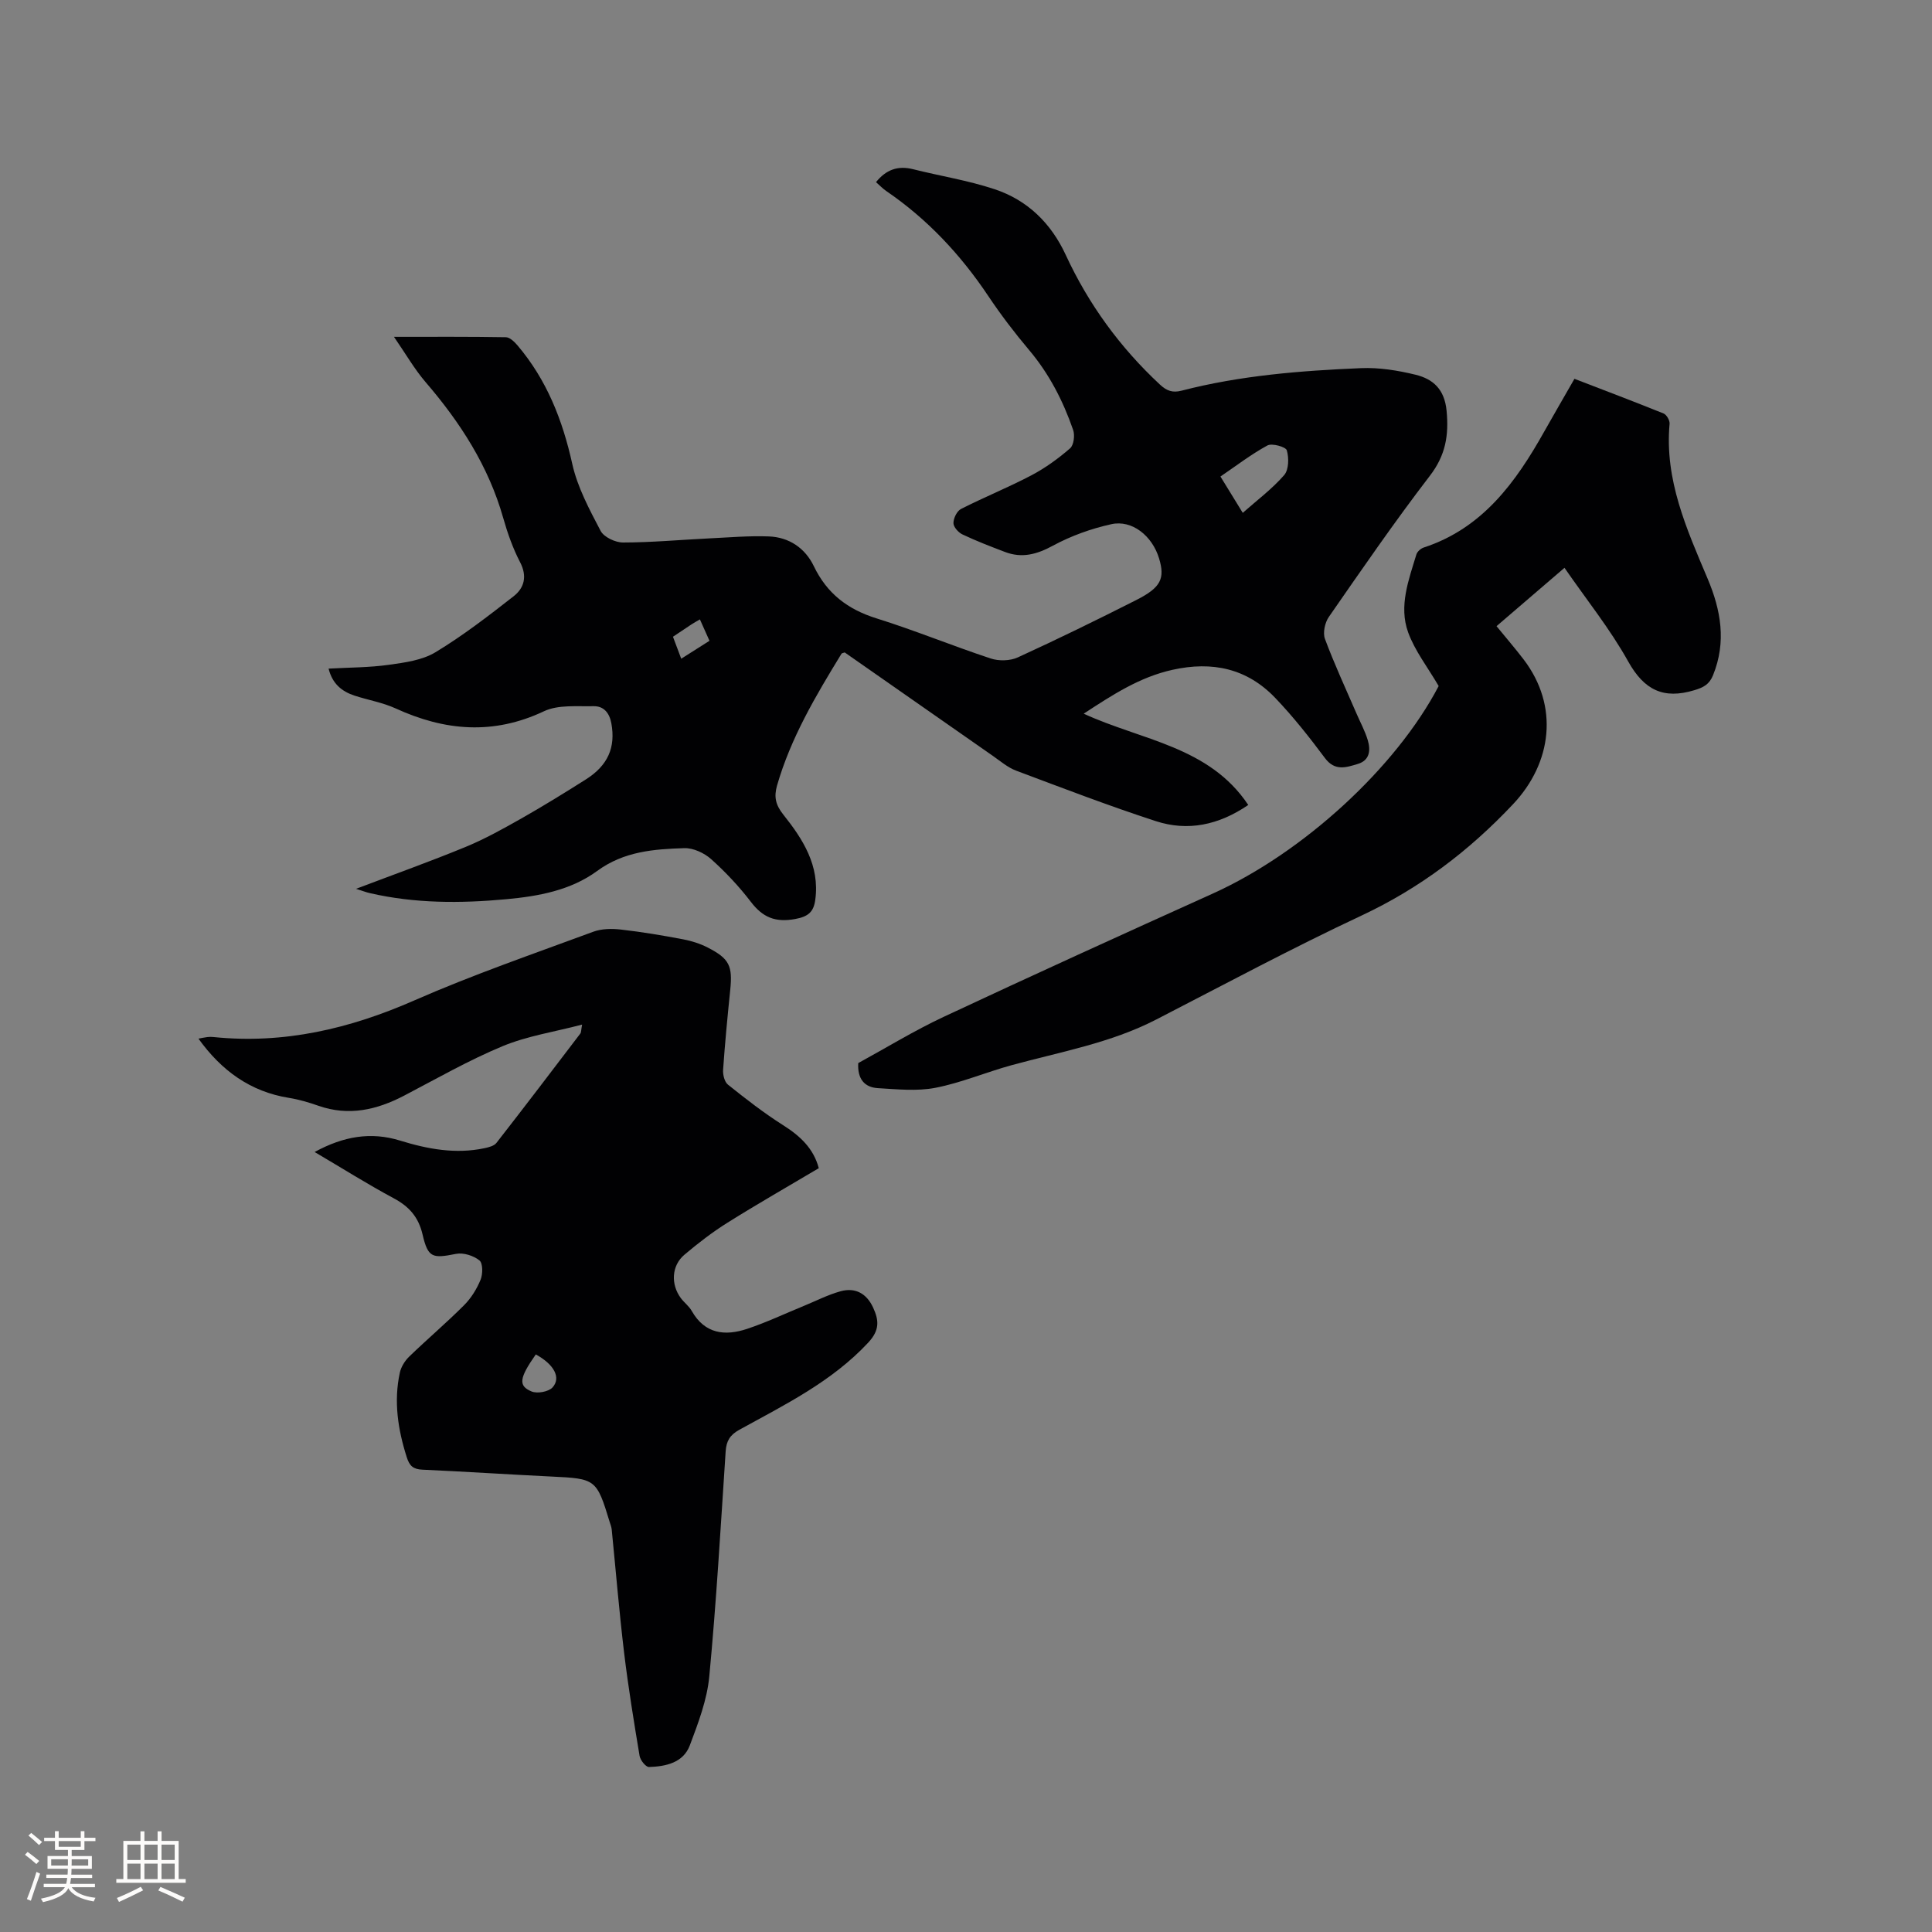 <svg enable-background="new 0 0 400 400" viewBox="0 0 400 400" xmlns="http://www.w3.org/2000/svg"><rect x="0" y="0" width="400" height="400" fill="#808080" stroke="none"/><g fill="#010103"><path d="m224.37 147.76c11.99 5.53 25.96 6.74 34.07 18.9-6.16 4.2-12.54 5.49-19.13 3.35-9.74-3.17-19.32-6.85-28.92-10.45-1.74-.65-3.25-1.96-4.81-3.05-10.26-7.15-20.5-14.31-30.69-21.43-.31.12-.59.13-.67.27-5.31 8.67-10.49 17.39-13.34 27.28-.67 2.35-.31 4.01 1.3 6.03 4.05 5.08 7.56 10.54 6.62 17.59-.33 2.48-1.37 3.51-4.15 4.02-4.13.76-6.73-.33-9.19-3.55-2.44-3.19-5.23-6.16-8.22-8.84-1.43-1.28-3.71-2.34-5.56-2.28-6.3.2-12.51.66-18.04 4.72-5.49 4.03-12.19 5.25-18.9 5.86-9.43.87-18.83.88-28.13-1.26-.8-.18-1.56-.48-2.89-.9 7.95-3.02 15.42-5.68 22.74-8.7 3.97-1.64 7.76-3.76 11.51-5.88 4.51-2.56 8.93-5.29 13.31-8.06 4.61-2.91 6.19-6.65 5.3-11.59-.39-2.18-1.57-3.62-3.69-3.58-3.45.08-7.32-.34-10.25 1.04-10.49 4.96-20.53 4.09-30.73-.58-2.67-1.22-5.66-1.72-8.48-2.64-2.64-.86-4.61-2.44-5.4-5.6 4.3-.24 8.44-.22 12.49-.79 3.29-.46 6.89-.94 9.64-2.6 5.66-3.42 10.95-7.5 16.18-11.59 2.2-1.72 2.86-4.13 1.34-7.05-1.5-2.89-2.61-6.04-3.5-9.18-3.04-10.71-8.88-19.75-16.06-28.1-2.31-2.69-4.1-5.83-6.55-9.38 8.24 0 15.71-.05 23.17.08.82.01 1.79.97 2.42 1.71 6.04 7.12 9.31 15.43 11.32 24.51 1.07 4.83 3.54 9.42 5.87 13.87.68 1.3 3.06 2.42 4.66 2.41 5.92-.01 11.84-.56 17.76-.85 4.13-.2 8.26-.56 12.38-.41 4.22.15 7.55 2.42 9.35 6.17 2.72 5.66 7 8.93 12.95 10.79 7.97 2.49 15.72 5.69 23.66 8.31 1.69.56 4.03.51 5.63-.23 8.26-3.78 16.43-7.78 24.53-11.88 5.1-2.58 5.96-4.45 4.7-8.62-1.41-4.65-5.58-8.03-9.89-7.07-4.17.92-8.34 2.42-12.09 4.45-3.34 1.81-6.41 2.64-9.94 1.29-2.97-1.13-5.94-2.27-8.8-3.63-.84-.4-1.85-1.54-1.85-2.34 0-1 .72-2.49 1.56-2.92 4.81-2.45 9.83-4.47 14.6-6.98 2.86-1.51 5.55-3.46 7.99-5.58.77-.67 1.02-2.7.63-3.81-2.09-6.03-4.97-11.64-9.15-16.58-3-3.56-5.84-7.29-8.43-11.16-5.72-8.55-12.6-15.91-21.11-21.72-.77-.53-1.42-1.23-2.12-1.84 2.07-2.58 4.53-3.47 7.66-2.68 5.62 1.41 11.4 2.32 16.88 4.14 6.82 2.26 11.71 7.04 14.75 13.63 4.73 10.22 11.24 19.14 19.49 26.82 1.41 1.31 2.62 1.75 4.5 1.26 12.17-3.15 24.64-4.13 37.13-4.66 3.74-.16 7.62.47 11.28 1.36 3.64.89 6.01 2.99 6.44 7.46.49 5.12-.21 9.24-3.47 13.48-7.29 9.49-14.08 19.37-20.91 29.21-.81 1.17-1.27 3.27-.81 4.53 1.95 5.24 4.31 10.32 6.53 15.45.79 1.84 1.77 3.62 2.34 5.53.62 2.06.44 4.18-2.07 4.93-2.38.71-4.72 1.55-6.78-1.2-3.22-4.32-6.58-8.58-10.3-12.47-5.84-6.11-13.03-7.66-21.29-5.82-6.8 1.51-12.4 5.17-18.37 9.08zm32.93-41.58c3.02-2.67 6.1-4.97 8.57-7.81.97-1.11 1.01-3.56.55-5.14-.21-.71-3.06-1.52-4.02-1-3.37 1.83-6.45 4.21-9.72 6.43 1.63 2.66 3.07 4.99 4.62 7.52zm-117.97 25.65c.56 1.48 1.08 2.87 1.71 4.55 2.19-1.38 4-2.54 5.85-3.71-.73-1.63-1.33-2.96-1.98-4.43-.68.4-1.23.69-1.74 1.03-1.22.8-2.43 1.62-3.84 2.56z"/><path d="m65.14 238.51c6.01-3.28 11.67-4.22 17.67-2.37 5.73 1.77 11.52 2.85 17.5 1.58.87-.19 1.98-.46 2.47-1.09 5.86-7.51 11.62-15.1 17.39-22.67.16-.22.12-.59.35-1.83-5.79 1.52-11.37 2.36-16.44 4.46-7.01 2.91-13.66 6.72-20.41 10.25-5.67 2.96-11.46 4.29-17.74 2.1-1.99-.7-4.05-1.31-6.13-1.64-7.99-1.29-13.96-5.65-18.71-12.26.58-.11 1.22-.25 1.86-.33.42-.05.85-.05 1.27 0 14.59 1.49 28.2-1.72 41.55-7.58 12.1-5.31 24.64-9.63 37.05-14.22 1.75-.65 3.88-.67 5.78-.45 4.31.49 8.59 1.21 12.85 2.02 1.74.33 3.51.89 5.08 1.7 4.51 2.31 5.17 3.81 4.65 8.84-.56 5.48-1.09 10.97-1.47 16.46-.07 1.03.29 2.52 1.01 3.09 3.68 2.94 7.41 5.85 11.39 8.37 3.54 2.24 6.33 4.82 7.41 8.92-6.41 3.81-12.74 7.42-18.91 11.29-3.13 1.96-6.08 4.24-8.91 6.63-2.67 2.25-2.86 6.12-.74 8.98.69.93 1.7 1.66 2.26 2.66 2.71 4.77 6.88 5.23 11.45 3.71 4-1.33 7.83-3.15 11.74-4.75 2.54-1.04 5.01-2.32 7.63-3.04 3.07-.84 5.39.49 6.72 3.36 1.21 2.62 1.43 4.66-1.01 7.28-7.56 8.11-17.27 12.85-26.7 18.05-1.94 1.07-2.67 2.34-2.81 4.45-1.03 15.54-1.92 31.1-3.39 46.61-.46 4.85-2.29 9.65-4.03 14.27-1.36 3.61-4.98 4.37-8.46 4.48-.65.02-1.79-1.41-1.94-2.3-1.18-7.08-2.34-14.18-3.2-21.31-1.02-8.5-1.72-17.03-2.57-25.55-.05-.52-.25-1.03-.41-1.53-2.73-8.95-2.88-9.01-12.13-9.45-8.89-.43-17.76-1.02-26.65-1.42-1.9-.09-2.67-.75-3.25-2.59-1.83-5.75-2.72-11.54-1.43-17.49.26-1.21 1.05-2.47 1.95-3.34 3.73-3.61 7.7-6.97 11.36-10.64 1.46-1.46 2.63-3.36 3.41-5.27.48-1.17.49-3.42-.24-4-1.22-.98-3.32-1.65-4.84-1.35-4.88.97-5.8.85-6.93-4-.85-3.64-2.79-5.81-5.99-7.52-5.37-2.88-10.57-6.16-16.36-9.57zm45.79 41.91c-3.43 4.9-3.68 6.5-.87 7.67 1.18.49 3.52.06 4.34-.84 1.82-2.03.29-4.78-3.47-6.83z"/><path d="m325.97 78.43c6.28 2.42 12.4 4.73 18.46 7.18.62.25 1.31 1.45 1.24 2.14-1.06 11.59 3.53 21.78 7.86 32.02 2.78 6.57 3.93 13.13 1.14 20.02-.77 1.91-1.98 2.54-3.88 3.11-6.39 1.93-10.38-.03-13.69-5.95-3.73-6.7-8.61-12.76-13.19-19.39-4.81 4.13-9.36 8.03-14.07 12.08 1.93 2.37 3.84 4.57 5.61 6.89 7.38 9.67 5.86 21.42-2.17 29.95-9.13 9.7-19.34 17.43-31.44 23.1-14.37 6.73-28.37 14.25-42.49 21.52-9.44 4.86-19.8 6.67-29.89 9.43-5.3 1.45-10.44 3.65-15.8 4.69-3.83.74-7.93.3-11.89.07-2.83-.16-4.27-1.96-4.08-5.19 5.79-3.16 11.57-6.71 17.68-9.57 18.49-8.66 37.08-17.11 55.69-25.51 18.76-8.47 37.98-26.12 46.8-42.98-2.26-3.88-4.92-7.27-6.32-11.12-1.97-5.43.11-10.86 1.71-16.13.18-.58.89-1.22 1.49-1.42 12.22-4 19.09-13.52 25-24.06 2.01-3.57 4.08-7.12 6.23-10.88z"/></g><path d="m5.17 384 .55-.58c.85.61 1.65 1.24 2.4 1.87l-.59.64c-.83-.73-1.62-1.38-2.36-1.93m1.22 9.53-.82-.34c.71-1.76 1.37-3.64 1.98-5.63.24.13.5.25.76.36-.6 1.67-1.24 3.54-1.92 5.61m-.5-13.5.57-.54c.56.44 1.31 1.06 2.26 1.87l-.64.64c-.68-.66-1.41-1.32-2.19-1.97m3.25.46h2.24v-1.36h.77v1.36h4.57v-1.36h.76v1.36h2.28v.69h-2.28v1.84h-2.64v1.26h4.18v2.64h-4.21c0 .45-.02.86-.05 1.21h4.32v.69h-4.38c-.04.34-.1.75-.19 1.22h5.15v.69h-4.82c.87 1.19 2.51 1.92 4.93 2.19-.17.31-.3.57-.37.76-2.77-.49-4.52-1.41-5.26-2.76-.56 1.26-2.3 2.23-5.24 2.9-.12-.24-.26-.48-.43-.72 2.73-.55 4.38-1.34 4.96-2.38h-4.38v-.69h4.65c.1-.38.17-.79.21-1.22h-4.32v-.69h4.4c.03-.34.05-.75.05-1.21h-4.2v-2.64h4.23v-1.26h-2.69v-1.84h-2.24zm1.46 4.46v1.29h3.45c.01-.4.02-.57.01-.53v-.32-.45h-3.46zm1.55-2.59h4.57v-1.19h-4.57zm6.11 2.59h-3.42v.77c-.01.19-.01.37-.02.53h3.44z" fill="#fcfbfa"/><path d="m32.63 379.16h.82v1.98h3.54v7.89h1.46v.78h-14.37v-.78h1.46v-7.89h3.54v-1.98h.82v1.98h2.73zm-3.49 11.48.5.73c-1.61.82-3.28 1.63-5 2.41-.13-.27-.28-.55-.44-.82 1.75-.72 3.4-1.49 4.94-2.32m-2.78-5.55h2.73v-3.18h-2.73zm0 3.95h2.73v-3.2h-2.73zm3.54-3.95h2.73v-3.18h-2.73zm0 3.95h2.73v-3.2h-2.73zm7.89 4.68c-1.84-.92-3.51-1.7-5.02-2.32l.45-.73c1.89.8 3.57 1.55 5.04 2.23zm-1.62-11.81h-2.73v3.18h2.73zm-2.73 7.13h2.73v-3.2h-2.73z" fill="#fcfbfa"/></svg>